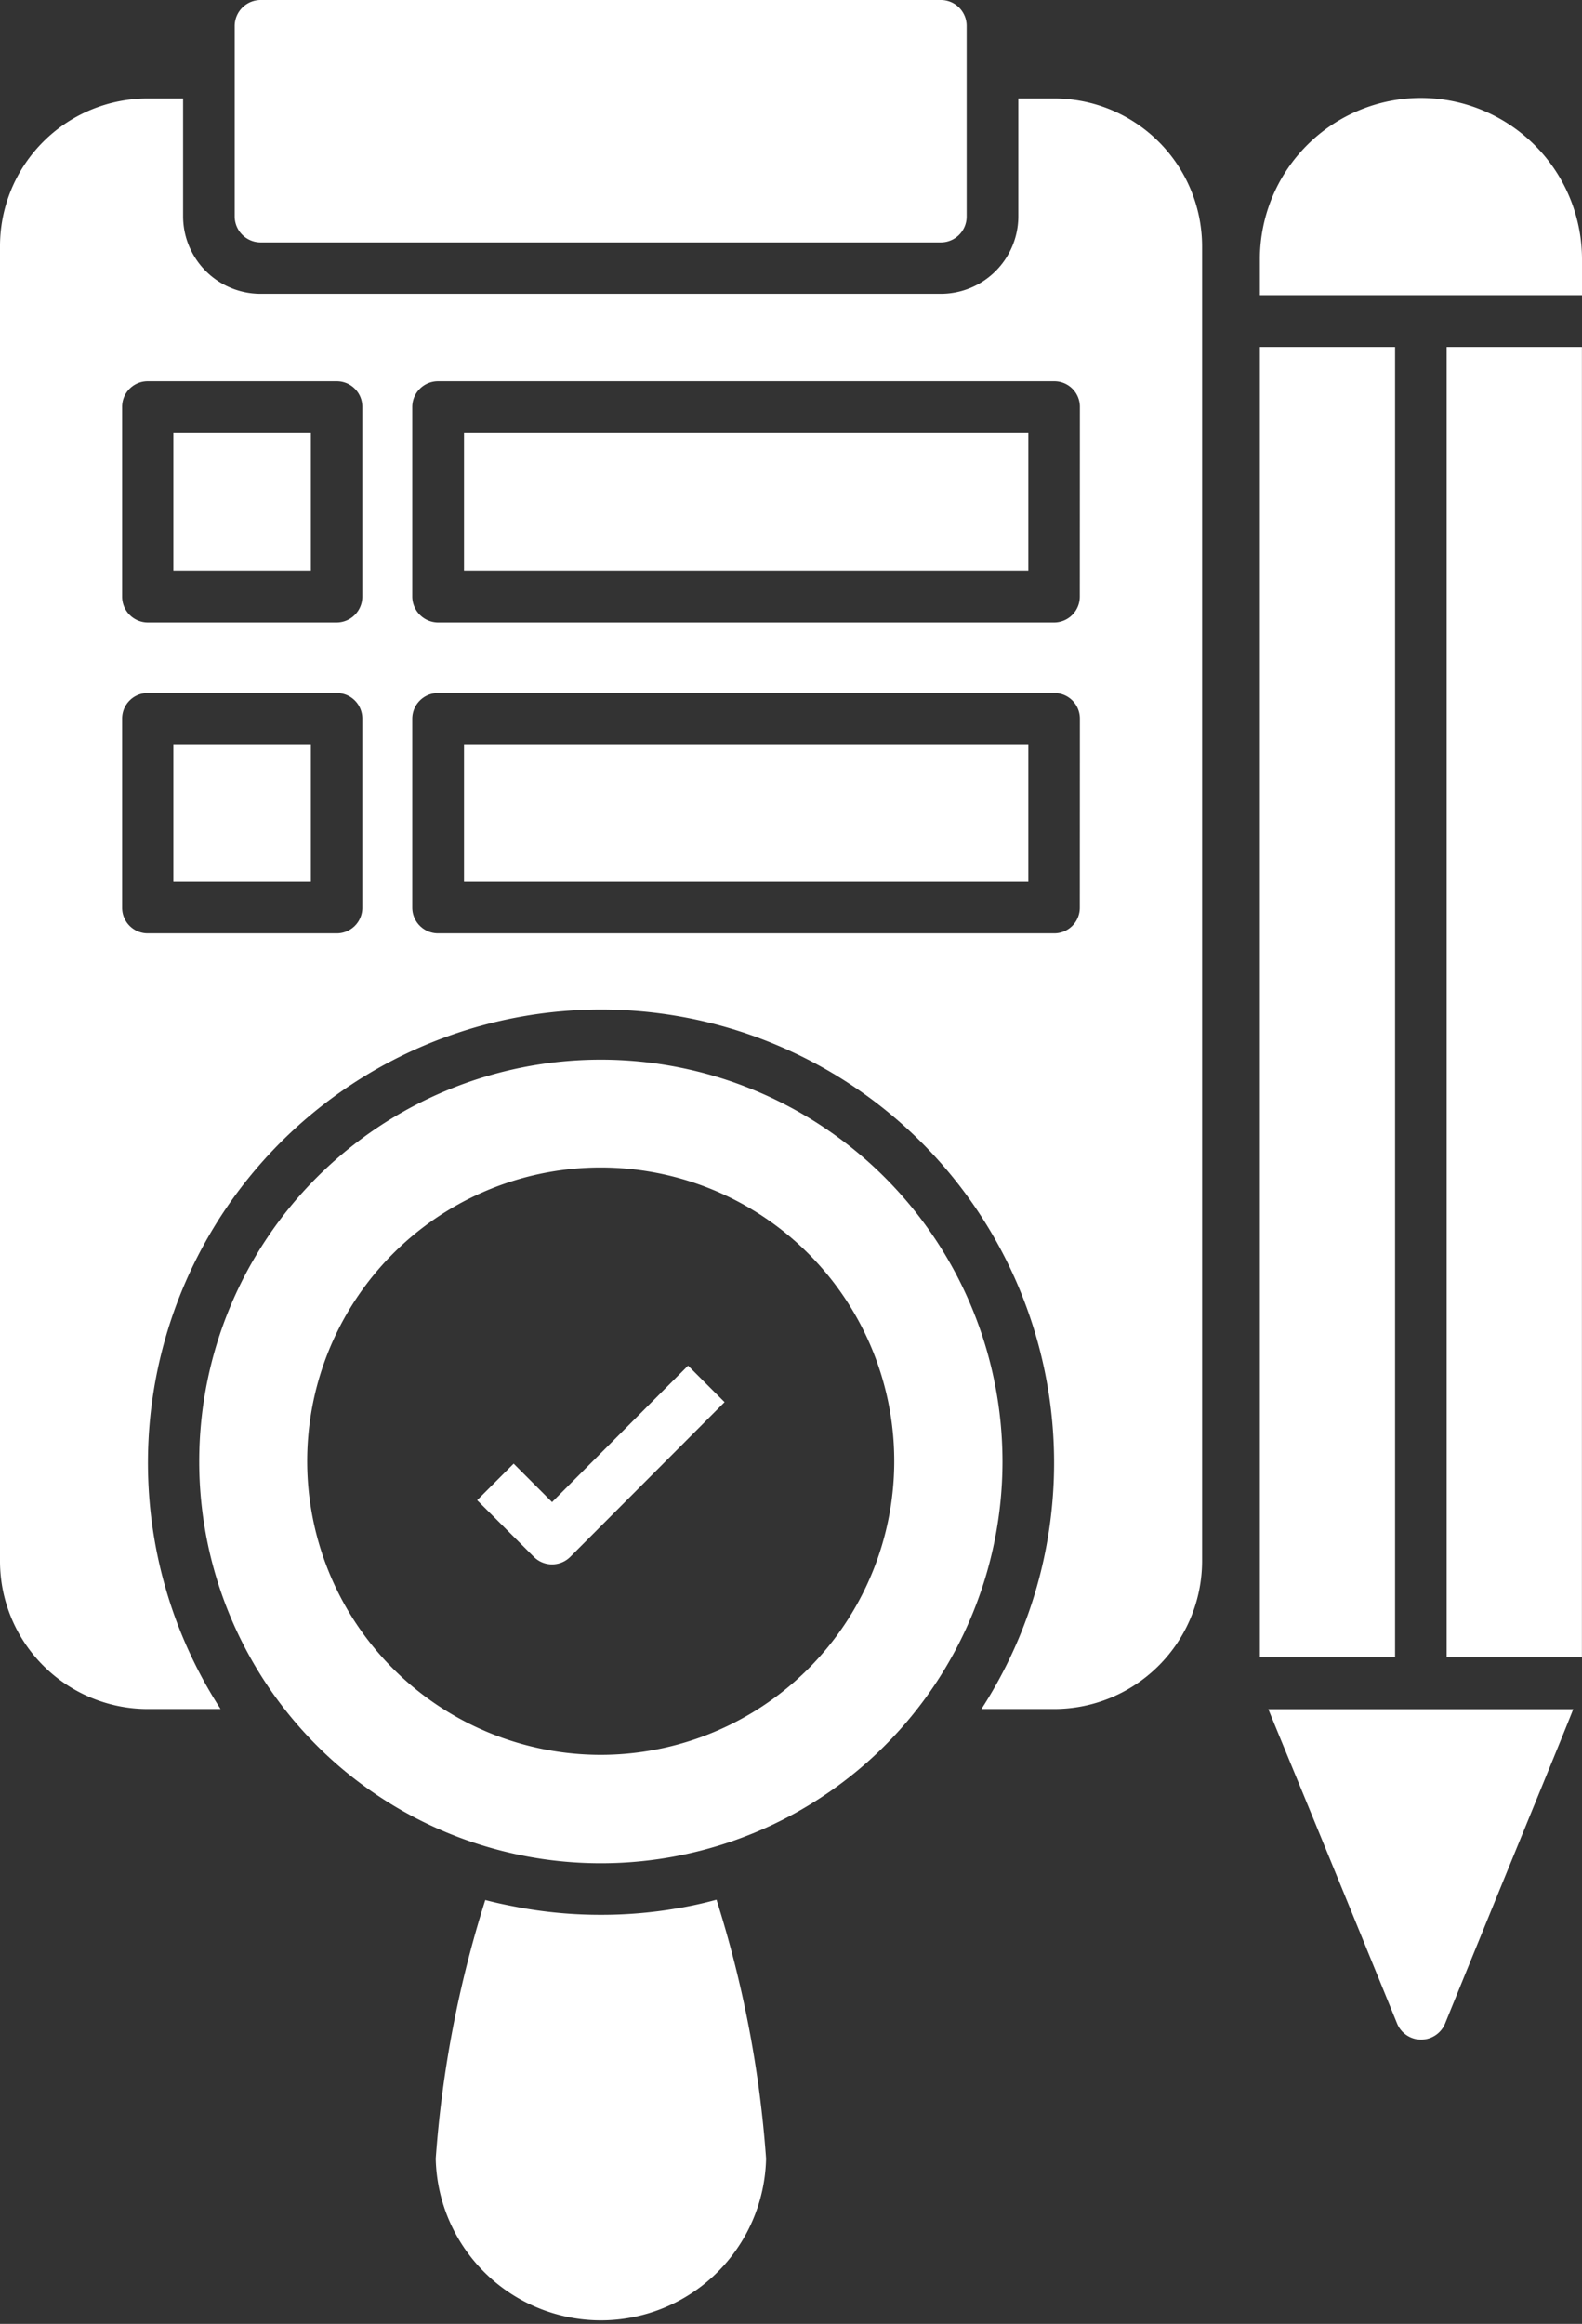 <svg xmlns="http://www.w3.org/2000/svg" width="20.971" height="30.792" viewBox="0 0 20.971 30.792">
  <rect x="0" y="0" width="20.971" height="30.792" fill="#333333" stroke="none"/>
  <g id="noun_quality_control_design_2696162" data-name="noun_quality control design_2696162" transform="translate(-11.207 -1)">
    <g id="Group_3690" data-name="Group 3690" transform="translate(11.207 1)">
      <g id="Group_3689" data-name="Group 3689">
        <path id="Path_6004" data-name="Path 6004" d="M25.346,40.424l-.509-.509-.484.484.751.75a.342.342,0,0,0,.484,0L27.633,39.1l-.484-.484Z" transform="translate(-18.028 -20.521)" fill="#fff"/>
        <path id="Path_6005" data-name="Path 6005" d="M22.02,30.184a5.324,5.324,0,1,0,5.324,5.324A5.327,5.327,0,0,0,22.02,30.184Zm.648,9.156a3.859,3.859,0,0,1-1.3,0,3.891,3.891,0,1,1,1.3,0Z" transform="translate(-14.055 -16.143)" fill="#fff"/>
        <path id="Path_6006" data-name="Path 6006" d="M26.39,53.437a5.876,5.876,0,0,1-.99.082,5.97,5.97,0,0,1-.994-.082c-.182-.032-.365-.068-.538-.114a14.851,14.851,0,0,0-.657,3.426,2.19,2.19,0,0,0,4.379,0,14.843,14.843,0,0,0-.657-3.43A5.2,5.2,0,0,1,26.39,53.437Z" transform="translate(-17.435 -28.147)" fill="#fff"/>
        <path id="Path_6007" data-name="Path 6007" d="M18.015,4.212h9.019a.342.342,0,0,0,.342-.342V1.342A.342.342,0,0,0,27.034,1H18.015a.345.345,0,0,0-.342.342V3.869A.345.345,0,0,0,18.015,4.212Z" transform="translate(-14.562 -1)" fill="#fff"/>
        <rect id="Rectangle_782" data-name="Rectangle 782" width="7.481" height="1.823" transform="translate(6.151 9.861)" fill="#fff"/>
        <rect id="Rectangle_783" data-name="Rectangle 783" width="1.823" height="1.823" transform="translate(2.298 5.738)" fill="#fff"/>
        <rect id="Rectangle_784" data-name="Rectangle 784" width="1.823" height="1.823" transform="translate(2.298 9.861)" fill="#fff"/>
        <rect id="Rectangle_785" data-name="Rectangle 785" width="7.481" height="1.823" transform="translate(6.151 5.738)" fill="#fff"/>
        <path id="Path_6008" data-name="Path 6008" d="M25.18,3.712h-.474V5.276A1.028,1.028,0,0,1,23.679,6.3H14.66a1.028,1.028,0,0,1-1.026-1.026V3.712h-.47a1.957,1.957,0,0,0-1.957,1.957V23.095a1.96,1.96,0,0,0,1.957,1.957h.967a6.006,6.006,0,1,1,10.086,0h.963a1.963,1.963,0,0,0,1.962-1.957V5.669A1.961,1.961,0,0,0,25.18,3.712ZM16.01,14.432a.339.339,0,0,1-.342.342h-2.5a.339.339,0,0,1-.342-.342v-2.5a.339.339,0,0,1,.342-.342h2.5a.339.339,0,0,1,.342.342Zm0-4.119a.342.342,0,0,1-.342.342h-2.5a.342.342,0,0,1-.342-.342V7.8a.339.339,0,0,1,.342-.342h2.5a.339.339,0,0,1,.342.342Zm9.511,4.119a.339.339,0,0,1-.342.342H17.014a.342.342,0,0,1-.342-.342v-2.5a.342.342,0,0,1,.342-.342H25.18a.339.339,0,0,1,.342.342Zm0-4.119a.342.342,0,0,1-.342.342H17.014a.345.345,0,0,1-.342-.342V7.8a.342.342,0,0,1,.342-.342H25.18a.339.339,0,0,1,.342.342Z" transform="translate(-11.207 -2.407)" fill="#fff"/>
        <rect id="Rectangle_786" data-name="Rectangle 786" width="1.793" height="17.364" transform="translate(19.177 4.597)" fill="#fff"/>
        <path id="Path_6009" data-name="Path 6009" d="M48.049,3.7a2.136,2.136,0,0,0-2.13,2.13v.483h4.27V5.833A2.138,2.138,0,0,0,48.049,3.7Z" transform="translate(-29.218 -2.402)" fill="#fff"/>
        <path id="Path_6010" data-name="Path 6010" d="M47.859,52.237a.344.344,0,0,0,.634,0c1.1-2.7,1.533-3.744,1.7-4.168H46.151C46.323,48.493,46.759,49.536,47.859,52.237Z" transform="translate(-29.338 -25.422)" fill="#fff"/>
        <rect id="Rectangle_787" data-name="Rectangle 787" width="1.792" height="17.364" transform="translate(16.701 4.597)" fill="#fff"/>
      </g>
    </g>
  </g>
</svg>
